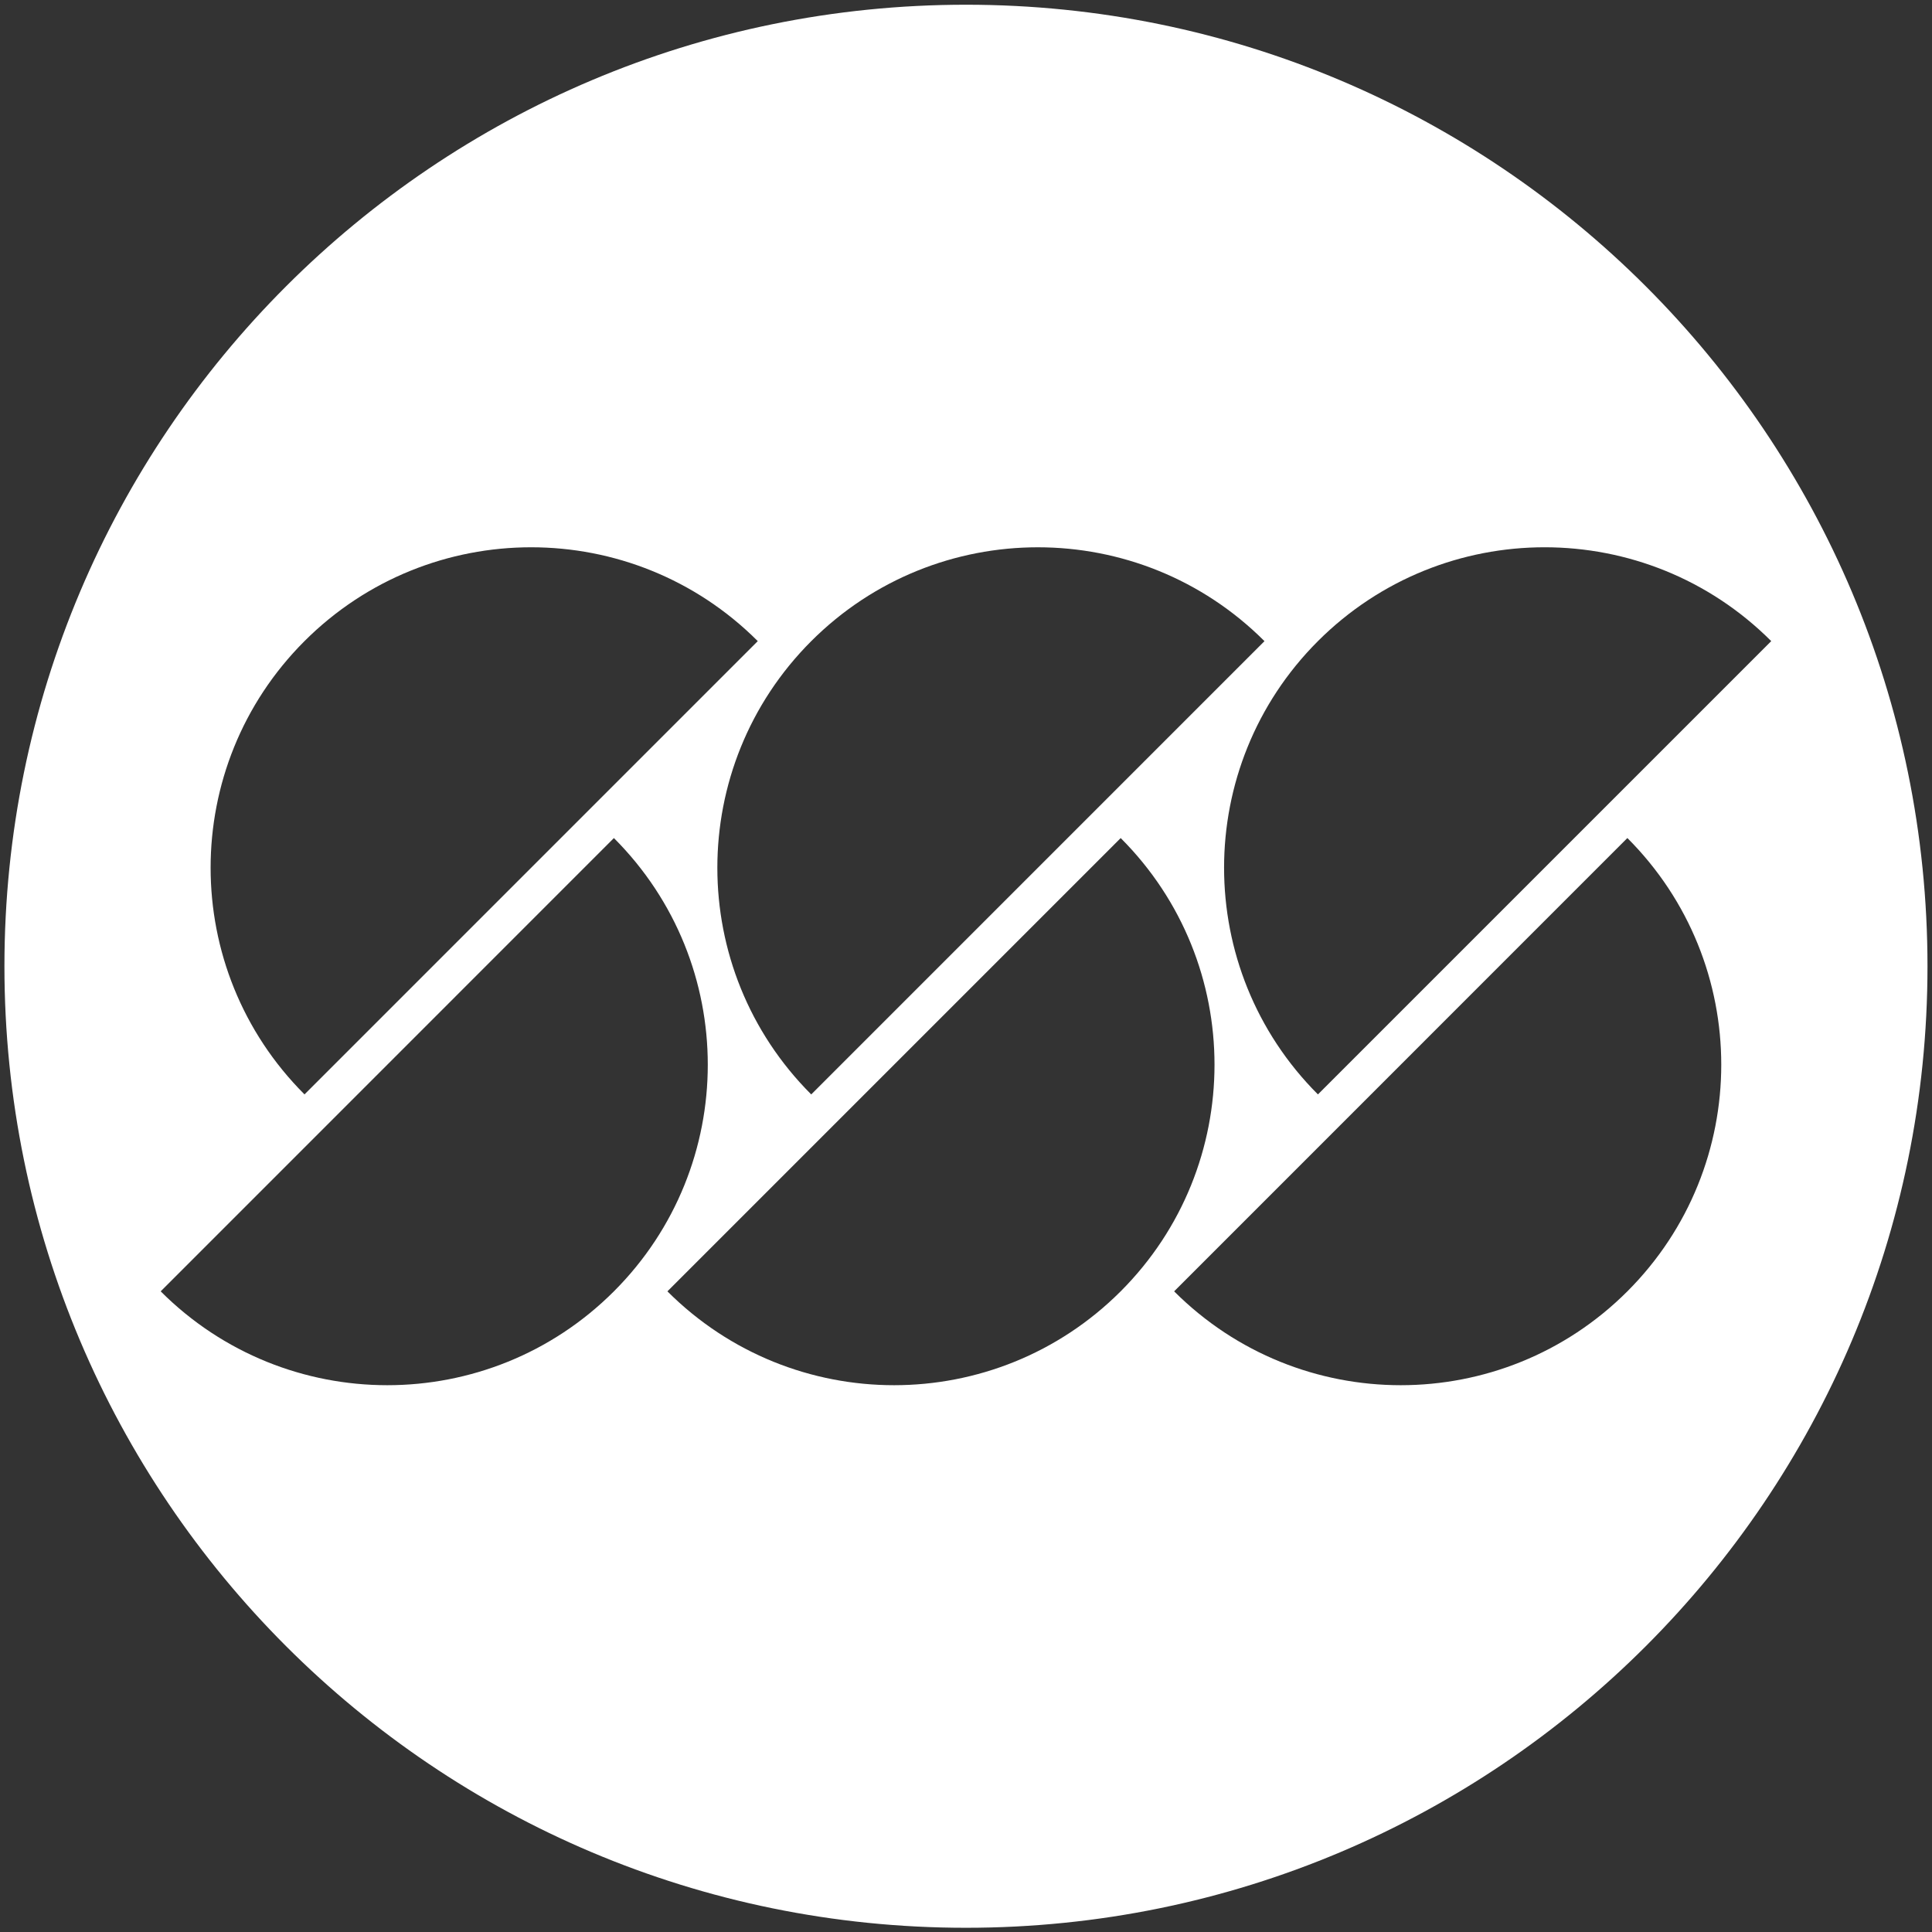 <svg width="218" height="218" viewBox="0 0 218 218" fill="none" xmlns="http://www.w3.org/2000/svg">
<rect x="0" y="0" width="218" height="218" fill="#333333" stroke="none"/>
<path d="M108.996 0.533C168.912 0.533 217.491 49.106 217.491 109.03C217.491 168.947 168.912 217.524 108.996 217.524C49.072 217.524 0.5 168.947 0.5 109.03C0.5 49.106 49.072 0.533 108.996 0.533ZM183.627 94.561L132.485 145.711C146.609 159.832 169.499 159.832 183.627 145.711C197.752 131.587 197.752 108.685 183.627 94.561ZM126.455 94.564L75.308 145.711C89.436 159.832 112.327 159.832 126.451 145.711C140.571 131.587 140.571 108.685 126.455 94.564ZM69.271 94.564L18.131 145.711C32.248 159.832 55.154 159.832 69.271 145.711C83.395 131.59 83.395 108.688 69.271 94.564ZM85.503 72.342C71.382 58.224 48.484 58.224 34.356 72.342C20.232 86.466 20.236 109.368 34.36 123.489L85.503 72.342ZM142.679 72.345C128.559 58.224 105.661 58.224 91.537 72.345C77.412 86.47 77.412 109.368 91.537 123.492L142.679 72.345ZM199.86 72.342C185.735 58.221 162.841 58.224 148.71 72.342C134.589 86.466 134.593 109.368 148.71 123.489L199.86 72.342Z" fill="white"/>
</svg>
